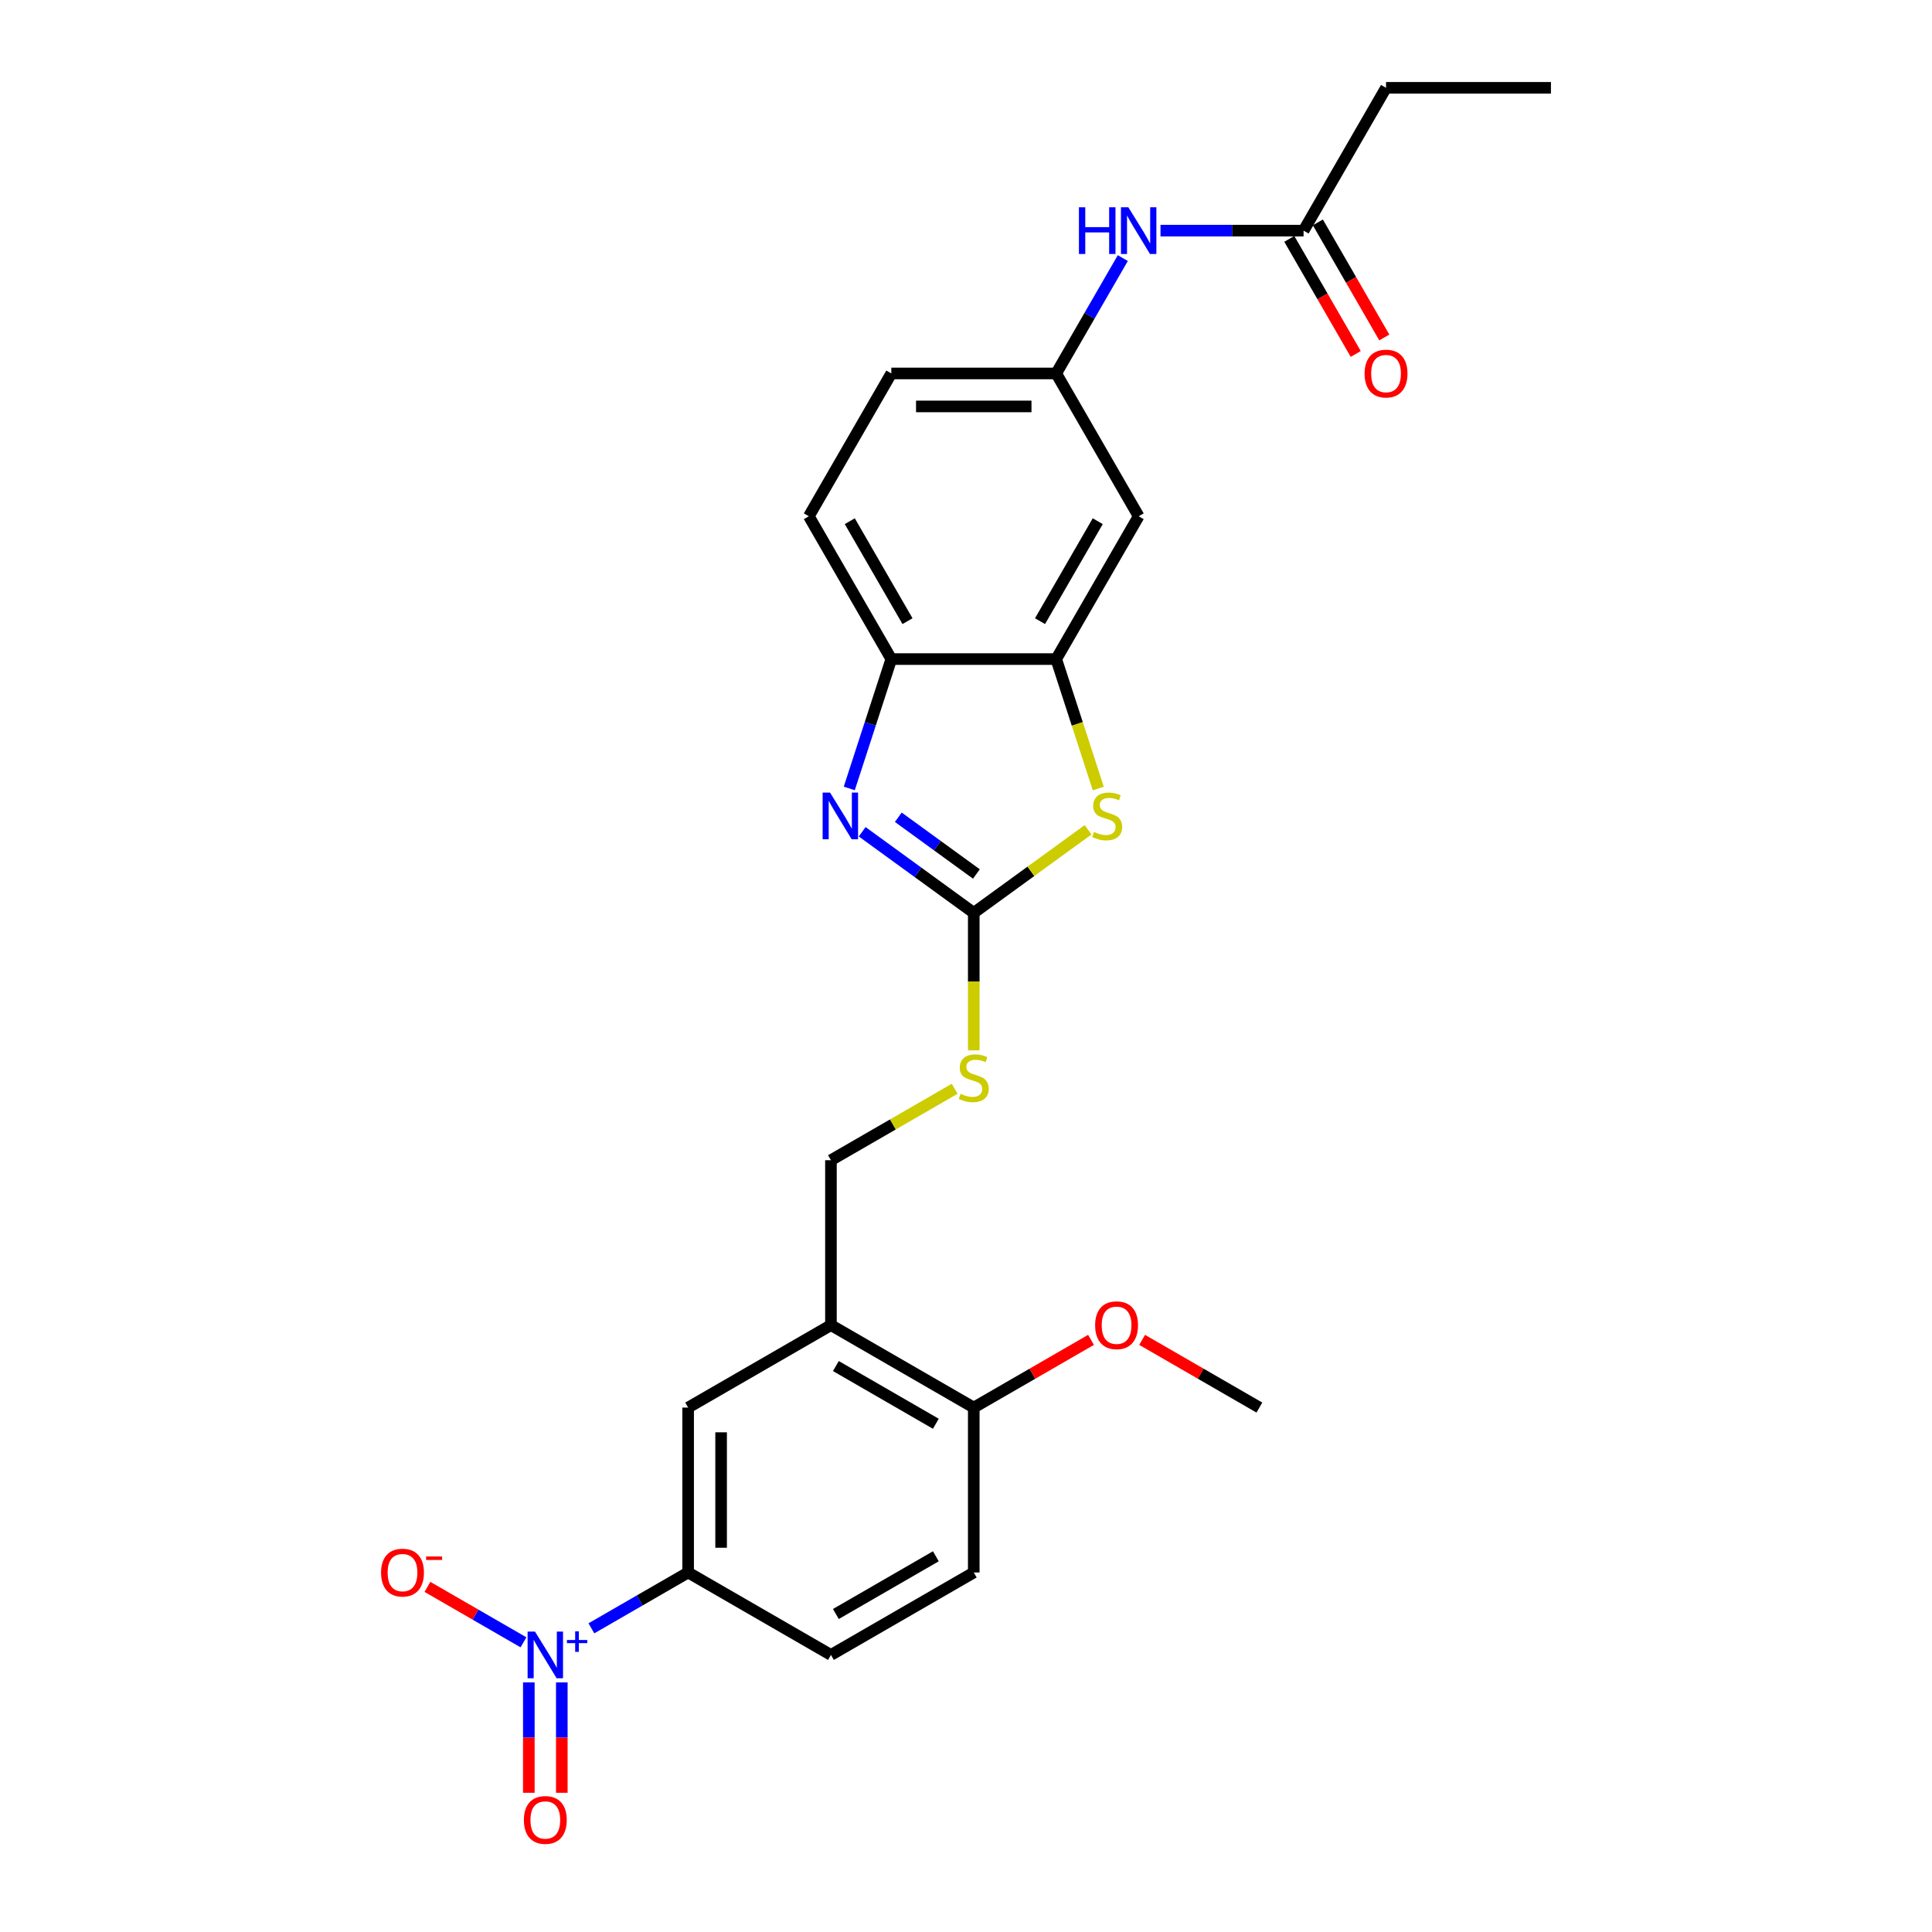 <?xml version='1.0' encoding='iso-8859-1'?>
<svg version='1.1' baseProfile='full'
              xmlns='http://www.w3.org/2000/svg'
                      xmlns:rdkit='http://www.rdkit.org/xml'
                      xmlns:xlink='http://www.w3.org/1999/xlink'
                  xml:space='preserve'
width='1000px' height='1000px' viewBox='0 0 1000 1000'>
<!-- END OF HEADER -->
<rect style='opacity:1.0;fill:#FFFFFF;stroke:none' width='1000' height='1000' x='0' y='0'> </rect>
<path class='bond-1' d='M 504.016,472.487 L 475.139,451.507' style='fill:none;fill-rule:evenodd;stroke:#000000;stroke-width:6px;stroke-linecap:butt;stroke-linejoin:miter;stroke-opacity:1' />
<path class='bond-1' d='M 475.139,451.507 L 446.263,430.527' style='fill:none;fill-rule:evenodd;stroke:#0000FF;stroke-width:6px;stroke-linecap:butt;stroke-linejoin:miter;stroke-opacity:1' />
<path class='bond-1' d='M 505.387,452.382 L 485.174,437.696' style='fill:none;fill-rule:evenodd;stroke:#000000;stroke-width:6px;stroke-linecap:butt;stroke-linejoin:miter;stroke-opacity:1' />
<path class='bond-1' d='M 485.174,437.696 L 464.96,423.01' style='fill:none;fill-rule:evenodd;stroke:#0000FF;stroke-width:6px;stroke-linecap:butt;stroke-linejoin:miter;stroke-opacity:1' />
<path class='bond-2' d='M 504.016,472.487 L 533.601,450.992' style='fill:none;fill-rule:evenodd;stroke:#000000;stroke-width:6px;stroke-linecap:butt;stroke-linejoin:miter;stroke-opacity:1' />
<path class='bond-2' d='M 533.601,450.992 L 563.187,429.497' style='fill:none;fill-rule:evenodd;stroke:#CCCC00;stroke-width:6px;stroke-linecap:butt;stroke-linejoin:miter;stroke-opacity:1' />
<path class='bond-9' d='M 504.016,472.487 L 504.016,508.072' style='fill:none;fill-rule:evenodd;stroke:#000000;stroke-width:6px;stroke-linecap:butt;stroke-linejoin:miter;stroke-opacity:1' />
<path class='bond-9' d='M 504.016,508.072 L 504.016,543.657' style='fill:none;fill-rule:evenodd;stroke:#CCCC00;stroke-width:6px;stroke-linecap:butt;stroke-linejoin:miter;stroke-opacity:1' />
<path class='bond-0' d='M 306.107,842.819 L 331.141,828.366' style='fill:none;fill-rule:evenodd;stroke:#0000FF;stroke-width:6px;stroke-linecap:butt;stroke-linejoin:miter;stroke-opacity:1' />
<path class='bond-0' d='M 331.141,828.366 L 356.175,813.912' style='fill:none;fill-rule:evenodd;stroke:#000000;stroke-width:6px;stroke-linecap:butt;stroke-linejoin:miter;stroke-opacity:1' />
<path class='bond-10' d='M 270.953,850.066 L 246.095,835.714' style='fill:none;fill-rule:evenodd;stroke:#0000FF;stroke-width:6px;stroke-linecap:butt;stroke-linejoin:miter;stroke-opacity:1' />
<path class='bond-10' d='M 246.095,835.714 L 221.237,821.363' style='fill:none;fill-rule:evenodd;stroke:#FF0000;stroke-width:6px;stroke-linecap:butt;stroke-linejoin:miter;stroke-opacity:1' />
<path class='bond-13' d='M 273.718,870.811 L 273.718,899.378' style='fill:none;fill-rule:evenodd;stroke:#0000FF;stroke-width:6px;stroke-linecap:butt;stroke-linejoin:miter;stroke-opacity:1' />
<path class='bond-13' d='M 273.718,899.378 L 273.718,927.945' style='fill:none;fill-rule:evenodd;stroke:#FF0000;stroke-width:6px;stroke-linecap:butt;stroke-linejoin:miter;stroke-opacity:1' />
<path class='bond-13' d='M 290.79,870.811 L 290.79,899.378' style='fill:none;fill-rule:evenodd;stroke:#0000FF;stroke-width:6px;stroke-linecap:butt;stroke-linejoin:miter;stroke-opacity:1' />
<path class='bond-13' d='M 290.79,899.378 L 290.79,927.945' style='fill:none;fill-rule:evenodd;stroke:#FF0000;stroke-width:6px;stroke-linecap:butt;stroke-linejoin:miter;stroke-opacity:1' />
<path class='bond-4' d='M 439.582,408.096 L 450.46,374.617' style='fill:none;fill-rule:evenodd;stroke:#0000FF;stroke-width:6px;stroke-linecap:butt;stroke-linejoin:miter;stroke-opacity:1' />
<path class='bond-4' d='M 450.46,374.617 L 461.338,341.137' style='fill:none;fill-rule:evenodd;stroke:#000000;stroke-width:6px;stroke-linecap:butt;stroke-linejoin:miter;stroke-opacity:1' />
<path class='bond-3' d='M 568.461,408.13 L 557.578,374.634' style='fill:none;fill-rule:evenodd;stroke:#CCCC00;stroke-width:6px;stroke-linecap:butt;stroke-linejoin:miter;stroke-opacity:1' />
<path class='bond-3' d='M 557.578,374.634 L 546.694,341.137' style='fill:none;fill-rule:evenodd;stroke:#000000;stroke-width:6px;stroke-linecap:butt;stroke-linejoin:miter;stroke-opacity:1' />
<path class='bond-8' d='M 546.694,341.137 L 589.372,267.217' style='fill:none;fill-rule:evenodd;stroke:#000000;stroke-width:6px;stroke-linecap:butt;stroke-linejoin:miter;stroke-opacity:1' />
<path class='bond-8' d='M 538.312,321.514 L 568.187,269.769' style='fill:none;fill-rule:evenodd;stroke:#000000;stroke-width:6px;stroke-linecap:butt;stroke-linejoin:miter;stroke-opacity:1' />
<path class='bond-26' d='M 546.694,341.137 L 461.338,341.137' style='fill:none;fill-rule:evenodd;stroke:#000000;stroke-width:6px;stroke-linecap:butt;stroke-linejoin:miter;stroke-opacity:1' />
<path class='bond-19' d='M 461.338,341.137 L 418.66,267.217' style='fill:none;fill-rule:evenodd;stroke:#000000;stroke-width:6px;stroke-linecap:butt;stroke-linejoin:miter;stroke-opacity:1' />
<path class='bond-19' d='M 469.72,321.514 L 439.846,269.769' style='fill:none;fill-rule:evenodd;stroke:#000000;stroke-width:6px;stroke-linecap:butt;stroke-linejoin:miter;stroke-opacity:1' />
<path class='bond-5' d='M 356.175,813.912 L 356.175,728.556' style='fill:none;fill-rule:evenodd;stroke:#000000;stroke-width:6px;stroke-linecap:butt;stroke-linejoin:miter;stroke-opacity:1' />
<path class='bond-5' d='M 373.246,801.109 L 373.246,741.36' style='fill:none;fill-rule:evenodd;stroke:#000000;stroke-width:6px;stroke-linecap:butt;stroke-linejoin:miter;stroke-opacity:1' />
<path class='bond-28' d='M 356.175,813.912 L 430.095,856.591' style='fill:none;fill-rule:evenodd;stroke:#000000;stroke-width:6px;stroke-linecap:butt;stroke-linejoin:miter;stroke-opacity:1' />
<path class='bond-6' d='M 430.095,685.878 L 430.095,600.522' style='fill:none;fill-rule:evenodd;stroke:#000000;stroke-width:6px;stroke-linecap:butt;stroke-linejoin:miter;stroke-opacity:1' />
<path class='bond-7' d='M 430.095,685.878 L 356.175,728.556' style='fill:none;fill-rule:evenodd;stroke:#000000;stroke-width:6px;stroke-linecap:butt;stroke-linejoin:miter;stroke-opacity:1' />
<path class='bond-15' d='M 430.095,685.878 L 504.016,728.556' style='fill:none;fill-rule:evenodd;stroke:#000000;stroke-width:6px;stroke-linecap:butt;stroke-linejoin:miter;stroke-opacity:1' />
<path class='bond-15' d='M 432.648,707.064 L 484.392,736.939' style='fill:none;fill-rule:evenodd;stroke:#000000;stroke-width:6px;stroke-linecap:butt;stroke-linejoin:miter;stroke-opacity:1' />
<path class='bond-14' d='M 589.372,267.217 L 546.694,193.296' style='fill:none;fill-rule:evenodd;stroke:#000000;stroke-width:6px;stroke-linecap:butt;stroke-linejoin:miter;stroke-opacity:1' />
<path class='bond-16' d='M 494.132,563.55 L 462.114,582.036' style='fill:none;fill-rule:evenodd;stroke:#CCCC00;stroke-width:6px;stroke-linecap:butt;stroke-linejoin:miter;stroke-opacity:1' />
<path class='bond-16' d='M 462.114,582.036 L 430.095,600.522' style='fill:none;fill-rule:evenodd;stroke:#000000;stroke-width:6px;stroke-linecap:butt;stroke-linejoin:miter;stroke-opacity:1' />
<path class='bond-11' d='M 674.729,119.375 L 637.701,119.375' style='fill:none;fill-rule:evenodd;stroke:#000000;stroke-width:6px;stroke-linecap:butt;stroke-linejoin:miter;stroke-opacity:1' />
<path class='bond-11' d='M 637.701,119.375 L 600.674,119.375' style='fill:none;fill-rule:evenodd;stroke:#0000FF;stroke-width:6px;stroke-linecap:butt;stroke-linejoin:miter;stroke-opacity:1' />
<path class='bond-18' d='M 667.337,123.643 L 684.531,153.425' style='fill:none;fill-rule:evenodd;stroke:#000000;stroke-width:6px;stroke-linecap:butt;stroke-linejoin:miter;stroke-opacity:1' />
<path class='bond-18' d='M 684.531,153.425 L 701.726,183.207' style='fill:none;fill-rule:evenodd;stroke:#FF0000;stroke-width:6px;stroke-linecap:butt;stroke-linejoin:miter;stroke-opacity:1' />
<path class='bond-18' d='M 682.121,115.107 L 699.315,144.889' style='fill:none;fill-rule:evenodd;stroke:#000000;stroke-width:6px;stroke-linecap:butt;stroke-linejoin:miter;stroke-opacity:1' />
<path class='bond-18' d='M 699.315,144.889 L 716.51,174.671' style='fill:none;fill-rule:evenodd;stroke:#FF0000;stroke-width:6px;stroke-linecap:butt;stroke-linejoin:miter;stroke-opacity:1' />
<path class='bond-23' d='M 674.729,119.375 L 717.407,45.455' style='fill:none;fill-rule:evenodd;stroke:#000000;stroke-width:6px;stroke-linecap:butt;stroke-linejoin:miter;stroke-opacity:1' />
<path class='bond-12' d='M 581.162,133.596 L 563.928,163.446' style='fill:none;fill-rule:evenodd;stroke:#0000FF;stroke-width:6px;stroke-linecap:butt;stroke-linejoin:miter;stroke-opacity:1' />
<path class='bond-12' d='M 563.928,163.446 L 546.694,193.296' style='fill:none;fill-rule:evenodd;stroke:#000000;stroke-width:6px;stroke-linecap:butt;stroke-linejoin:miter;stroke-opacity:1' />
<path class='bond-27' d='M 546.694,193.296 L 461.338,193.296' style='fill:none;fill-rule:evenodd;stroke:#000000;stroke-width:6px;stroke-linecap:butt;stroke-linejoin:miter;stroke-opacity:1' />
<path class='bond-27' d='M 533.891,210.367 L 474.141,210.367' style='fill:none;fill-rule:evenodd;stroke:#000000;stroke-width:6px;stroke-linecap:butt;stroke-linejoin:miter;stroke-opacity:1' />
<path class='bond-20' d='M 504.016,728.556 L 504.016,813.912' style='fill:none;fill-rule:evenodd;stroke:#000000;stroke-width:6px;stroke-linecap:butt;stroke-linejoin:miter;stroke-opacity:1' />
<path class='bond-22' d='M 504.016,728.556 L 534.361,711.036' style='fill:none;fill-rule:evenodd;stroke:#000000;stroke-width:6px;stroke-linecap:butt;stroke-linejoin:miter;stroke-opacity:1' />
<path class='bond-22' d='M 534.361,711.036 L 564.707,693.516' style='fill:none;fill-rule:evenodd;stroke:#FF0000;stroke-width:6px;stroke-linecap:butt;stroke-linejoin:miter;stroke-opacity:1' />
<path class='bond-17' d='M 430.095,856.591 L 504.016,813.912' style='fill:none;fill-rule:evenodd;stroke:#000000;stroke-width:6px;stroke-linecap:butt;stroke-linejoin:miter;stroke-opacity:1' />
<path class='bond-17' d='M 432.648,835.405 L 484.392,805.53' style='fill:none;fill-rule:evenodd;stroke:#000000;stroke-width:6px;stroke-linecap:butt;stroke-linejoin:miter;stroke-opacity:1' />
<path class='bond-21' d='M 418.66,267.217 L 461.338,193.296' style='fill:none;fill-rule:evenodd;stroke:#000000;stroke-width:6px;stroke-linecap:butt;stroke-linejoin:miter;stroke-opacity:1' />
<path class='bond-24' d='M 591.167,693.516 L 621.512,711.036' style='fill:none;fill-rule:evenodd;stroke:#FF0000;stroke-width:6px;stroke-linecap:butt;stroke-linejoin:miter;stroke-opacity:1' />
<path class='bond-24' d='M 621.512,711.036 L 651.858,728.556' style='fill:none;fill-rule:evenodd;stroke:#000000;stroke-width:6px;stroke-linecap:butt;stroke-linejoin:miter;stroke-opacity:1' />
<path class='bond-25' d='M 717.407,45.455 L 802.763,45.455' style='fill:none;fill-rule:evenodd;stroke:#000000;stroke-width:6px;stroke-linecap:butt;stroke-linejoin:miter;stroke-opacity:1' />
<path  class='atom-1' d='M 276.911 844.504
L 284.832 857.308
Q 285.617 858.571, 286.88 860.858
Q 288.144 863.146, 288.212 863.283
L 288.212 844.504
L 291.421 844.504
L 291.421 868.677
L 288.109 868.677
L 279.608 854.679
Q 278.618 853.04, 277.559 851.162
Q 276.535 849.284, 276.228 848.704
L 276.228 868.677
L 273.087 868.677
L 273.087 844.504
L 276.911 844.504
' fill='#0000FF'/>
<path  class='atom-1' d='M 293.449 848.861
L 297.708 848.861
L 297.708 844.377
L 299.601 844.377
L 299.601 848.861
L 303.973 848.861
L 303.973 850.484
L 299.601 850.484
L 299.601 854.991
L 297.708 854.991
L 297.708 850.484
L 293.449 850.484
L 293.449 848.861
' fill='#0000FF'/>
<path  class='atom-2' d='M 429.618 410.23
L 437.539 423.033
Q 438.324 424.296, 439.588 426.584
Q 440.851 428.871, 440.919 429.008
L 440.919 410.23
L 444.129 410.23
L 444.129 434.403
L 440.817 434.403
L 432.315 420.404
Q 431.325 418.765, 430.267 416.887
Q 429.243 415.01, 428.935 414.429
L 428.935 434.403
L 425.794 434.403
L 425.794 410.23
L 429.618 410.23
' fill='#0000FF'/>
<path  class='atom-3' d='M 566.242 430.613
Q 566.515 430.715, 567.642 431.193
Q 568.769 431.671, 569.998 431.978
Q 571.261 432.252, 572.49 432.252
Q 574.778 432.252, 576.109 431.159
Q 577.441 430.032, 577.441 428.086
Q 577.441 426.755, 576.758 425.935
Q 576.109 425.116, 575.085 424.672
Q 574.061 424.228, 572.354 423.716
Q 570.203 423.067, 568.905 422.453
Q 567.642 421.838, 566.72 420.541
Q 565.833 419.243, 565.833 417.058
Q 565.833 414.019, 567.881 412.142
Q 569.964 410.264, 574.061 410.264
Q 576.861 410.264, 580.036 411.595
L 579.251 414.224
Q 576.348 413.029, 574.163 413.029
Q 571.808 413.029, 570.51 414.019
Q 569.213 414.975, 569.247 416.648
Q 569.247 417.946, 569.896 418.731
Q 570.578 419.516, 571.534 419.96
Q 572.524 420.404, 574.163 420.916
Q 576.348 421.599, 577.646 422.282
Q 578.943 422.965, 579.865 424.365
Q 580.821 425.73, 580.821 428.086
Q 580.821 431.432, 578.568 433.242
Q 576.348 435.017, 572.627 435.017
Q 570.476 435.017, 568.837 434.539
Q 567.232 434.095, 565.32 433.31
L 566.242 430.613
' fill='#CCCC00'/>
<path  class='atom-10' d='M 497.188 566.14
Q 497.461 566.243, 498.587 566.721
Q 499.714 567.199, 500.943 567.506
Q 502.207 567.779, 503.436 567.779
Q 505.723 567.779, 507.055 566.686
Q 508.386 565.56, 508.386 563.614
Q 508.386 562.282, 507.703 561.463
Q 507.055 560.643, 506.03 560.199
Q 505.006 559.756, 503.299 559.243
Q 501.148 558.595, 499.851 557.98
Q 498.587 557.366, 497.666 556.068
Q 496.778 554.771, 496.778 552.586
Q 496.778 549.547, 498.826 547.669
Q 500.909 545.791, 505.006 545.791
Q 507.806 545.791, 510.981 547.123
L 510.196 549.752
Q 507.294 548.557, 505.109 548.557
Q 502.753 548.557, 501.455 549.547
Q 500.158 550.503, 500.192 552.176
Q 500.192 553.473, 500.841 554.259
Q 501.524 555.044, 502.48 555.488
Q 503.47 555.932, 505.109 556.444
Q 507.294 557.127, 508.591 557.809
Q 509.889 558.492, 510.81 559.892
Q 511.766 561.258, 511.766 563.614
Q 511.766 566.96, 509.513 568.769
Q 507.294 570.545, 503.572 570.545
Q 501.421 570.545, 499.782 570.067
Q 498.178 569.623, 496.266 568.837
L 497.188 566.14
' fill='#CCCC00'/>
<path  class='atom-11' d='M 197.237 813.981
Q 197.237 808.176, 200.105 804.933
Q 202.973 801.689, 208.333 801.689
Q 213.694 801.689, 216.562 804.933
Q 219.43 808.176, 219.43 813.981
Q 219.43 819.853, 216.527 823.199
Q 213.625 826.511, 208.333 826.511
Q 203.007 826.511, 200.105 823.199
Q 197.237 819.887, 197.237 813.981
M 208.333 823.78
Q 212.021 823.78, 214.001 821.321
Q 216.015 818.829, 216.015 813.981
Q 216.015 809.235, 214.001 806.845
Q 212.021 804.421, 208.333 804.421
Q 204.646 804.421, 202.631 806.811
Q 200.651 809.201, 200.651 813.981
Q 200.651 818.863, 202.631 821.321
Q 204.646 823.78, 208.333 823.78
' fill='#FF0000'/>
<path  class='atom-11' d='M 220.556 805.635
L 228.826 805.635
L 228.826 807.438
L 220.556 807.438
L 220.556 805.635
' fill='#FF0000'/>
<path  class='atom-13' d='M 558.456 107.289
L 561.734 107.289
L 561.734 117.566
L 574.094 117.566
L 574.094 107.289
L 577.371 107.289
L 577.371 131.462
L 574.094 131.462
L 574.094 120.297
L 561.734 120.297
L 561.734 131.462
L 558.456 131.462
L 558.456 107.289
' fill='#0000FF'/>
<path  class='atom-13' d='M 584.029 107.289
L 591.95 120.092
Q 592.735 121.356, 593.999 123.643
Q 595.262 125.931, 595.33 126.067
L 595.33 107.289
L 598.54 107.289
L 598.54 131.462
L 595.228 131.462
L 586.726 117.463
Q 585.736 115.824, 584.678 113.947
Q 583.654 112.069, 583.346 111.488
L 583.346 131.462
L 580.205 131.462
L 580.205 107.289
L 584.029 107.289
' fill='#0000FF'/>
<path  class='atom-14' d='M 271.158 942.015
Q 271.158 936.211, 274.026 932.967
Q 276.894 929.724, 282.254 929.724
Q 287.614 929.724, 290.482 932.967
Q 293.35 936.211, 293.35 942.015
Q 293.35 947.888, 290.448 951.234
Q 287.546 954.545, 282.254 954.545
Q 276.928 954.545, 274.026 951.234
Q 271.158 947.922, 271.158 942.015
M 282.254 951.814
Q 285.941 951.814, 287.922 949.356
Q 289.936 946.863, 289.936 942.015
Q 289.936 937.269, 287.922 934.879
Q 285.941 932.455, 282.254 932.455
Q 278.567 932.455, 276.552 934.845
Q 274.572 937.235, 274.572 942.015
Q 274.572 946.898, 276.552 949.356
Q 278.567 951.814, 282.254 951.814
' fill='#FF0000'/>
<path  class='atom-19' d='M 706.31 193.364
Q 706.31 187.56, 709.178 184.317
Q 712.046 181.073, 717.407 181.073
Q 722.767 181.073, 725.635 184.317
Q 728.503 187.56, 728.503 193.364
Q 728.503 199.237, 725.601 202.583
Q 722.699 205.895, 717.407 205.895
Q 712.081 205.895, 709.178 202.583
Q 706.31 199.271, 706.31 193.364
M 717.407 203.163
Q 721.094 203.163, 723.074 200.705
Q 725.089 198.213, 725.089 193.364
Q 725.089 188.618, 723.074 186.228
Q 721.094 183.804, 717.407 183.804
Q 713.719 183.804, 711.705 186.194
Q 709.725 188.584, 709.725 193.364
Q 709.725 198.247, 711.705 200.705
Q 713.719 203.163, 717.407 203.163
' fill='#FF0000'/>
<path  class='atom-23' d='M 566.84 685.946
Q 566.84 680.142, 569.708 676.899
Q 572.576 673.655, 577.937 673.655
Q 583.297 673.655, 586.165 676.899
Q 589.033 680.142, 589.033 685.946
Q 589.033 691.819, 586.131 695.165
Q 583.229 698.477, 577.937 698.477
Q 572.611 698.477, 569.708 695.165
Q 566.84 691.853, 566.84 685.946
M 577.937 695.745
Q 581.624 695.745, 583.604 693.287
Q 585.619 690.795, 585.619 685.946
Q 585.619 681.2, 583.604 678.81
Q 581.624 676.386, 577.937 676.386
Q 574.249 676.386, 572.235 678.776
Q 570.255 681.166, 570.255 685.946
Q 570.255 690.829, 572.235 693.287
Q 574.249 695.745, 577.937 695.745
' fill='#FF0000'/>
</svg>
